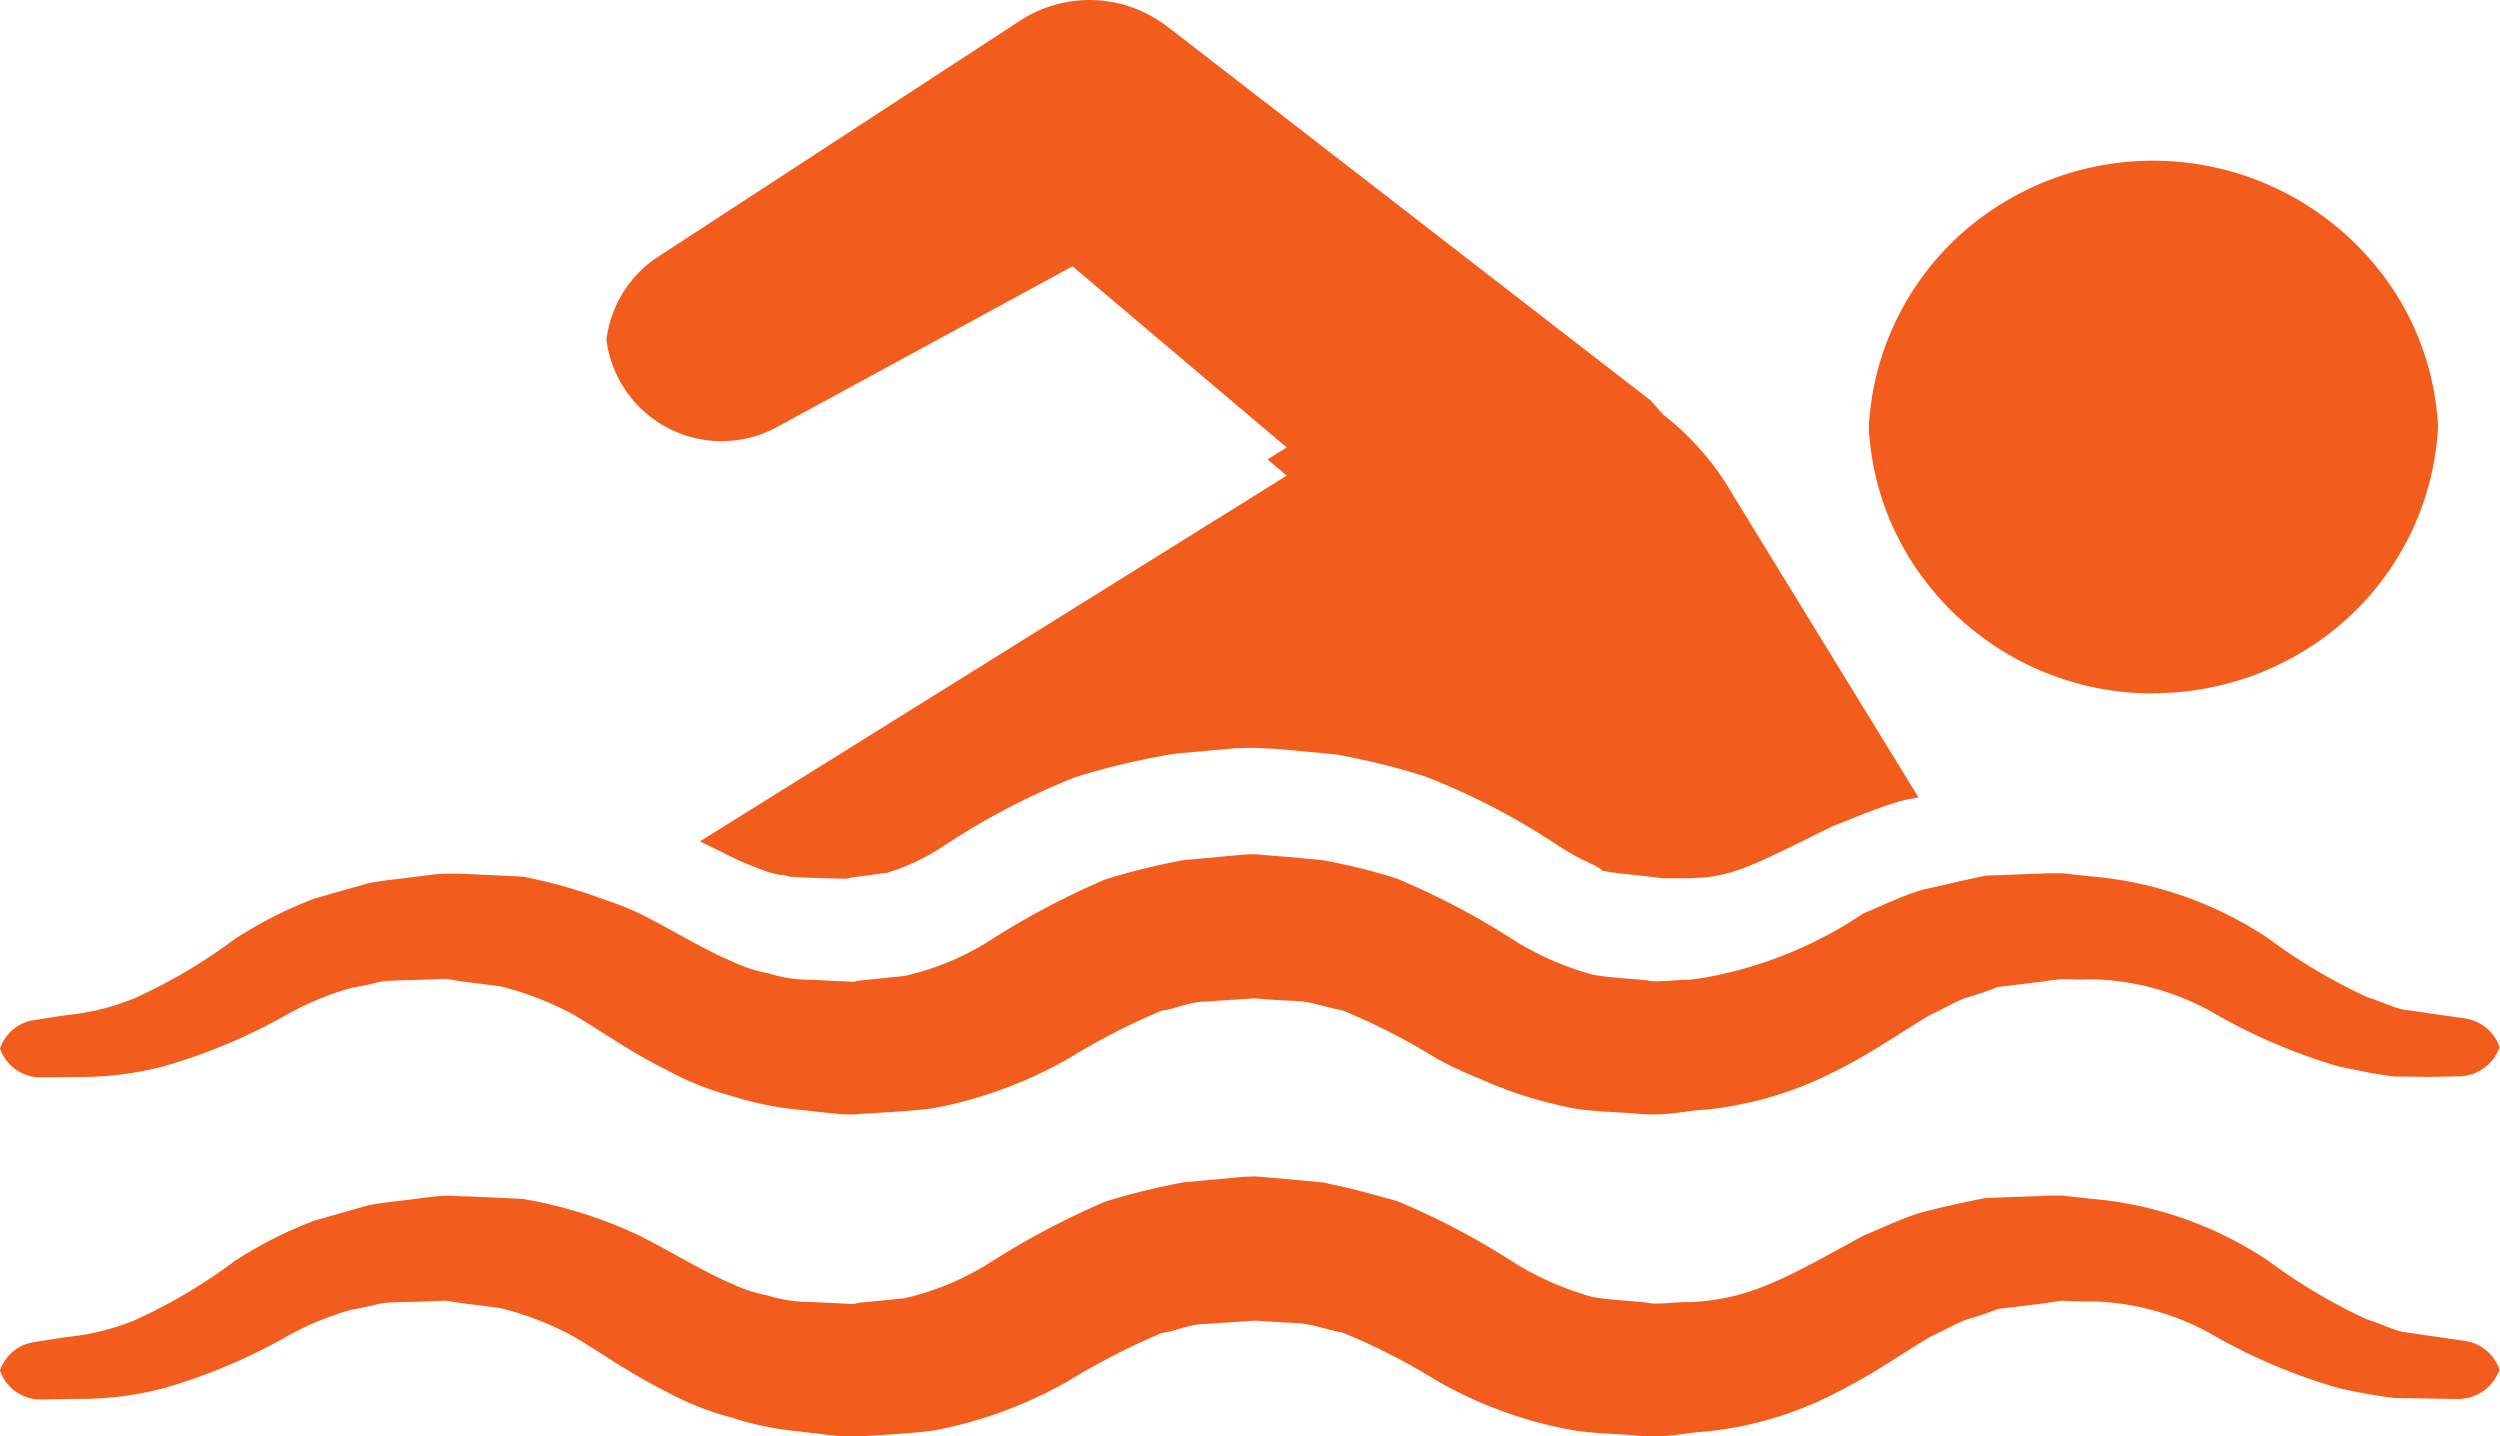 <svg xmlns="http://www.w3.org/2000/svg" width="50.124" height="28.799" viewBox="0 0 50.124 28.799"><defs><style>.a{fill:#f25d1e;fill-rule:evenodd;}</style></defs><g transform="translate(0 0)"><path class="a" d="M17.058,30.6c-.048,0-.114,0-.208,0l-.283-.032L16,30.5a6.216,6.216,0,0,1-1.334-.276,5.862,5.862,0,0,1-1.3-.516c-.8-.4-1.367-.821-1.879-1.116a6.093,6.093,0,0,0-1.434-.556l-.027-.008-.791-.1-.291-.046-.458.015c-.289.015-.622.006-.86.04-.194.051-.385.091-.579.124a6.047,6.047,0,0,0-1.215.491A11.436,11.436,0,0,1,3.3,29.631a6.585,6.585,0,0,1-1.68.219c-.056,0-.11,0-.16,0-.418.008-.639.011-.639.011H.805A.854.854,0,0,1,0,29.279a.856.856,0,0,1,.676-.566L.82,28.69l.512-.08A4.828,4.828,0,0,0,2.7,28.273a10.66,10.66,0,0,0,2-1.183,8.325,8.325,0,0,1,1.613-.817l1.055-.3c.329-.067.591-.082.9-.126h0l.452-.055c.123-.011.21-.015.279-.015s.117,0,.167.006.1.006.171.006h.019l1.118.051a8.907,8.907,0,0,1,2.337.733c.708.358,1.322.743,1.84.958a3.075,3.075,0,0,0,.749.248,2.835,2.835,0,0,0,.833.128h.029l.566.027.285.015.1-.025.918-.091a5.5,5.5,0,0,0,1.669-.684,16.209,16.209,0,0,1,2.356-1.253,13.729,13.729,0,0,1,1.588-.39l1.2-.109.162-.006.021,0,.046,0,.092.006.181.015.364.032.724.067.325.072c.383.082.772.2,1.151.3a14.849,14.849,0,0,1,2.368,1.249,6.117,6.117,0,0,0,1.548.674c.314.059.749.076,1.113.116a.629.629,0,0,0,.171.017c.092,0,.2-.006.314-.015s.223-.015.321-.015h.031c1.226-.042,2.017-.533,3.484-1.331.393-.162.749-.339,1.159-.465.435-.112.868-.208,1.29-.291l.957-.034c.164,0,.189-.013.375-.013.056,0,.125,0,.214,0l.529.059a7.544,7.544,0,0,1,3.59,1.244,11.154,11.154,0,0,0,1.988,1.181c.262.08.462.187.7.246.271.038.5.072.687.1l.572.082a.866.866,0,0,1,.693.577.875.875,0,0,1-.822.587h-.012s-.2,0-.579-.008l-.7-.011a11.168,11.168,0,0,1-1.118-.2,11.41,11.41,0,0,1-2.547-1.082,5.161,5.161,0,0,0-2.408-.655c-.073,0-.148,0-.223,0l-.383-.013L41,27.932c-.31.038-.626.078-.949.116a5.663,5.663,0,0,1-.629.213c-.225.084-.475.234-.716.341-.516.3-1.086.718-1.886,1.122a7.259,7.259,0,0,1-2.6.779c-.379.021-.67.1-1.076.1a3.2,3.2,0,0,1-.358-.021c-.4-.034-.735-.032-1.184-.093a8.466,8.466,0,0,1-2.818-1.017,12.486,12.486,0,0,0-1.873-.954c-.291-.048-.549-.156-.862-.185l-.475-.025-.237-.017-.119-.008-.06,0-.021,0-1.1.072c-.339.051-.485.141-.749.175a14.137,14.137,0,0,0-1.877.966,8.666,8.666,0,0,1-2.7.99c-.468.061-.926.078-1.382.112l-.108,0a1.138,1.138,0,0,1-.152.008" transform="translate(0 -1.803)"/><path class="a" d="M17.058,23.653c-.048,0-.112,0-.208-.006l-.283-.029L16,23.556a6.216,6.216,0,0,1-1.334-.276,5.763,5.763,0,0,1-1.3-.518c-.8-.4-1.367-.821-1.879-1.116a6.352,6.352,0,0,0-1.461-.564c-.268-.032-.531-.065-.791-.1l-.291-.048-.171.006-.287.011c-.289.015-.622.006-.86.04-.194.051-.385.091-.579.124a6.047,6.047,0,0,0-1.215.491A11.436,11.436,0,0,1,3.3,22.683a6.6,6.6,0,0,1-1.682.219l-.158,0L.82,22.91H.805A.857.857,0,0,1,0,22.331a.858.858,0,0,1,.676-.569l.144-.021.512-.08A4.772,4.772,0,0,0,2.7,21.322a10.744,10.744,0,0,0,2-1.181,8.323,8.323,0,0,1,1.613-.819q.515-.145,1.055-.3c.329-.069.591-.082.9-.126l.454-.057c.123-.011.21-.013.279-.013s.117,0,.167,0,.1.006.171.006h.019c.366.017.739.034,1.118.053a9.94,9.94,0,0,1,1.619.453,6.946,6.946,0,0,1,.718.28c.708.358,1.322.741,1.84.956a2.9,2.9,0,0,0,.749.248,2.768,2.768,0,0,0,.835.131h.027l.566.027.285.015.1-.025.918-.093a5.437,5.437,0,0,0,1.669-.682,15.808,15.808,0,0,1,2.356-1.253,12.916,12.916,0,0,1,1.588-.39l1.2-.109.162-.006.021,0,.046,0,.092.008.181.015.364.029.724.069a11.9,11.9,0,0,1,1.476.368,15.011,15.011,0,0,1,2.368,1.251,6.024,6.024,0,0,0,1.548.672c.314.061.749.078,1.113.118a.629.629,0,0,0,.171.017c.092,0,.2-.008.312-.015s.225-.017.323-.017l.031,0,.266-.036a8.319,8.319,0,0,0,3.218-1.295c.393-.162.749-.339,1.159-.467l.4-.091c.2-.044.389-.091.581-.131l.308-.067.957-.036c.162,0,.187-.011.373-.011.056,0,.125,0,.216,0l.529.059a7.544,7.544,0,0,1,3.59,1.244,11.154,11.154,0,0,0,1.988,1.181c.262.08.462.185.7.244.271.04.5.072.687.1l.572.082a.863.863,0,0,1,.693.577.878.878,0,0,1-.822.585h-.012L48.71,22.9l-.7-.008c-.3-.027-.7-.118-1.118-.2A11.509,11.509,0,0,1,44.35,21.6a5.162,5.162,0,0,0-2.408-.657c-.073,0-.148,0-.223.006l-.383-.013L41,20.983l-.949.116a6.135,6.135,0,0,1-.629.213c-.225.084-.475.234-.716.341-.516.3-1.086.718-1.886,1.122a7.3,7.3,0,0,1-2.6.779c-.379.019-.67.1-1.074.1a3.176,3.176,0,0,1-.36-.019c-.4-.034-.735-.032-1.184-.095a8.391,8.391,0,0,1-1.925-.6,7.735,7.735,0,0,1-.893-.419,12.529,12.529,0,0,0-1.873-.956c-.291-.048-.549-.156-.862-.183l-.475-.025-.237-.017-.119-.008-.06-.006h-.021l-1.1.072c-.339.051-.485.141-.749.175a13.644,13.644,0,0,0-1.877.966,8.719,8.719,0,0,1-2.7.99c-.468.061-.926.078-1.382.109-.127,0-.123.015-.26.015" transform="translate(0 -1.309)"/><path class="a" d="M18.14,17.627l-.322-.01-.572-.015-.488-.025-.138-.039a.084.084,0,0,1-.036.006,1.977,1.977,0,0,1-.431-.127,5.664,5.664,0,0,1-.739-.328l-.452-.22L26.727,9.536l-.385-.324.385-.241L22.433,5.339,16.526,8.552a2.327,2.327,0,0,1-3.438-1.74A2.329,2.329,0,0,1,14.12,5.15L21.384.413A2.544,2.544,0,0,1,24.327.53l.134.1,9.577,7.41.228.264a5.6,5.6,0,0,1,1.428,1.653l3.7,6.031c-.109.019-.22.039-.331.066-.509.145-.923.33-1.4.515-1.771.878-2.064,1.038-2.99,1.04h-.35l-.046,0-.144-.017c-.35-.048-.838-.077-1.085-.139-.113-.129-.337-.141-.9-.513a13.921,13.921,0,0,0-2.64-1.371,14.139,14.139,0,0,0-1.8-.444l-.856-.081-.429-.035L26.2,15l-.107-.006L25.709,15l-1.206.11a14.236,14.236,0,0,0-2.027.476,14.548,14.548,0,0,0-2.621,1.371,4.341,4.341,0,0,1-1.141.542l-.687.091-.088.017c.061.015-.327,0,.2.023" transform="translate(-0.929 0)"/><path class="a" d="M46.044,14.15a5.732,5.732,0,0,1-4.873-2.677,5.524,5.524,0,0,1-.839-2.655A5.6,5.6,0,0,1,43.047,4.3a5.777,5.777,0,0,1,7.86,1.846,5.517,5.517,0,0,1,.839,2.655,5.6,5.6,0,0,1-2.717,4.513,5.772,5.772,0,0,1-2.985.831" transform="translate(-2.864 -0.247)"/></g></svg>